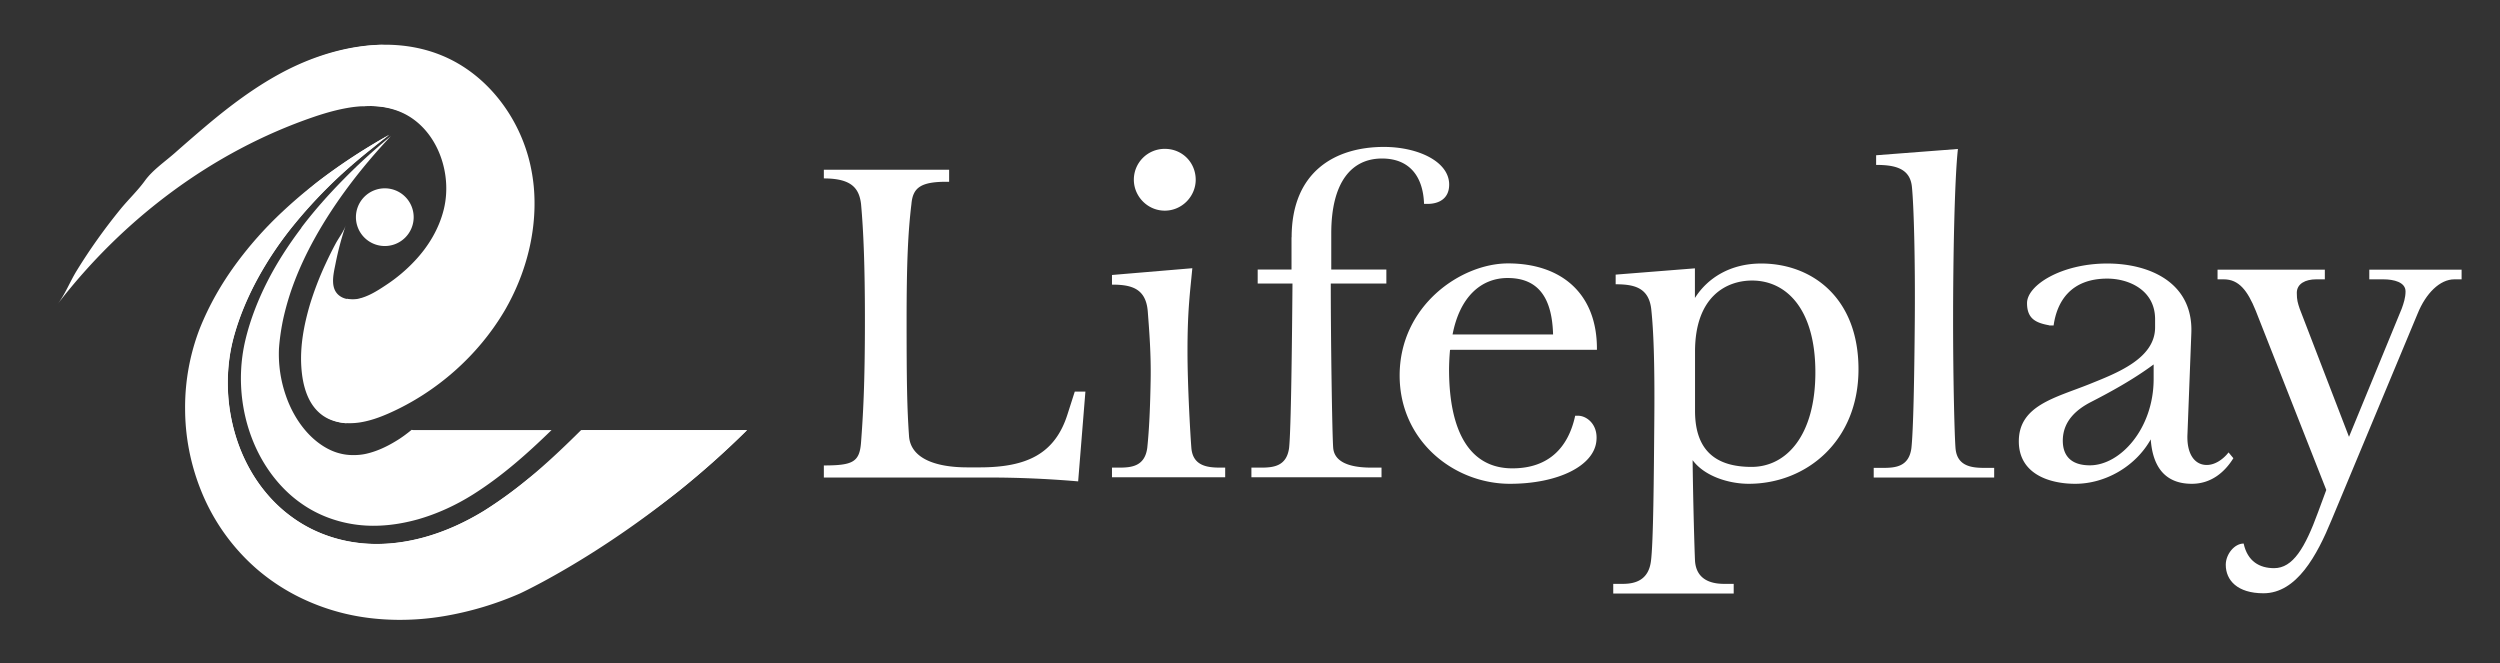 <svg width="245" height="65" fill="none" xmlns="http://www.w3.org/2000/svg"><rect width="100%" height="100%" fill="#333333" stroke="none"/><path d="M37.71 24.11a2.828 2.828 0 002.83-2.827 2.828 2.828 0 00-2.83-2.827 2.828 2.828 0 00-2.829 2.827 2.828 2.828 0 002.83 2.827z" fill="#fff"/><path d="M29.541 22.324c-1.255 1.656-2.391 3.407-3.327 5.24-.935 1.834-1.693 3.773-2.166 5.76-.936 3.928-.356 8.221 1.61 11.687.982 1.727 2.32 3.265 3.942 4.377 1.61 1.123 3.505 1.81 5.459 2.046 1.953.236 3.954 0 5.872-.532 1.918-.545 3.765-1.396 5.47-2.473 2.77-1.75 5.257-3.95 7.649-6.28H40.706c-.118 0-.248 0-.367-.024-.509.414-1.018.792-1.539 1.1-.983.603-1.942 1.017-2.853 1.23-.45.107-.936.154-1.398.142-.473 0-.947-.071-1.432-.213-.971-.284-2.001-.923-2.913-1.892-.911-.97-1.681-2.248-2.178-3.69a12.389 12.389 0 01-.687-4.638c.06-.863.19-1.774.367-2.673.19-.91.438-1.822.734-2.732.604-1.822 1.42-3.632 2.404-5.406 1.965-3.537 4.522-6.884 7.423-9.971l-.07-.095.07.083a58.257 58.257 0 00-4.63 4.235c-1.467 1.49-2.853 3.051-4.108 4.707l.012.012z" fill="#fff"/><path d="M56.95 42.148c-1.409 1.396-2.841 2.768-4.357 4.07-1.622 1.395-3.339 2.696-5.174 3.844-1.858 1.135-3.871 2.058-5.99 2.626-2.12.567-4.381.792-6.595.473-2.214-.308-4.357-1.136-6.169-2.449-1.823-1.3-3.28-3.04-4.321-4.98-1.042-1.94-1.67-4.069-1.919-6.233-.236-2.165-.094-4.377.474-6.47.568-2.082 1.42-4.057 2.451-5.926a34.851 34.851 0 013.587-5.252c1.338-1.644 2.806-3.17 4.346-4.613a61.075 61.075 0 014.866-4.034c-3.706 2.082-7.282 4.543-10.526 7.594a36.812 36.812 0 00-4.523 5.098c-1.373 1.881-2.58 3.951-3.516 6.281a21.405 21.405 0 00-1.444 7.854c0 2.72.52 5.512 1.633 8.22a20.079 20.079 0 005.352 7.477 19.914 19.914 0 004.108 2.744 21.353 21.353 0 004.689 1.691c1.622.379 3.28.556 4.89.58a26.026 26.026 0 004.736-.367 31.731 31.731 0 007.4-2.212c.639-.296 11.662-5.512 22.258-16.016H56.95z" fill="#fff"/><path d="M24.154 25.068c-1.373 1.881-2.58 3.951-3.516 6.281a21.403 21.403 0 00-1.445 7.854c0 2.72.521 5.512 1.634 8.221A20.077 20.077 0 0026.18 54.9a19.905 19.905 0 004.108 2.744 21.354 21.354 0 004.689 1.691c1.622.379 3.28.556 4.89.58a26.036 26.036 0 004.736-.367 31.735 31.735 0 007.4-2.212c.485-.225 6.902-3.264 14.574-9.261a86.298 86.298 0 006.63-5.915H57.152c-1.137 1.1-2.285 2.2-3.493 3.23a43.373 43.373 0 01-1.977 1.608 42.227 42.227 0 01-4.25 3.076c-1.86 1.135-3.872 2.058-5.992 2.625-2.12.568-4.38.793-6.594.474-2.215-.308-4.358-1.136-6.17-2.449-1.822-1.301-3.279-3.04-4.32-4.98-1.043-1.94-1.67-4.069-1.919-6.233-.236-2.165-.094-4.377.474-6.47.568-2.082 1.42-4.057 2.45-5.926a34.859 34.859 0 013.588-5.252 48.51 48.51 0 014.345-4.613 54.024 54.024 0 013.34-2.827c.497-.414 1.006-.805 1.515-1.207a58.873 58.873 0 00-7.08 4.66 49.863 49.863 0 00-2.392 2.106 36.805 36.805 0 00-4.523 5.098v-.012z" fill="#fff"/><path d="M52.297 18.172c-.07-.71-.19-1.407-.343-2.093-1.054-4.59-4.191-8.753-8.525-10.587-5.126-2.176-11.165-.922-16.054 1.763-2.51 1.372-4.807 3.099-6.998 4.932a184.74 184.74 0 00-3.256 2.815c-.97.852-2.166 1.668-2.912 2.697-.699.97-1.61 1.834-2.368 2.756a56.78 56.78 0 00-2.309 3.028 53.906 53.906 0 00-2.048 3.1c-.628 1.028-1.113 2.282-1.847 3.229 6.405-8.328 15.143-14.94 25.088-18.346 2.783-.947 5.908-1.633 8.596-.462 3.434 1.503 5.056 5.832 4.18 9.475-.462 1.916-1.504 3.655-2.854 5.086-.84.899-1.8 1.703-2.83 2.378-.852.567-1.8 1.17-2.83 1.36-.473.083-.982.059-1.42-.142-1.338-.639-.9-2.236-.675-3.371a29.24 29.24 0 01.994-3.714c-.213.627-.698 1.242-1.006 1.821-.343.639-.663 1.29-.97 1.952a30.966 30.966 0 00-1.552 4.045c-.568 1.952-.959 3.998-.829 6.033.107 1.739.58 3.714 2.096 4.79 1.042.734 2.38.864 3.611.686 1.007-.154 1.966-.496 2.9-.91 4.666-2.07 8.727-5.654 11.32-10.055.142-.236.272-.485.402-.721 1.883-3.525 2.83-7.594 2.44-11.545z" fill="#fff"/><path d="M37.071 40.504c4.665-2.07 8.726-5.654 11.32-10.054.141-.236.272-.485.402-.721 1.882-3.525 2.83-7.594 2.439-11.545a17.54 17.54 0 00-.344-2.094c-1.053-4.589-4.19-8.752-8.524-10.586-1.61-.698-3.292-1.04-5.008-1.112-3.387.107-6.808 1.219-9.804 2.863-2.51 1.372-4.807 3.099-6.997 4.932a184.74 184.74 0 00-3.256 2.815c-.971.852-2.167 1.668-2.913 2.697-.698.97-1.61 1.834-2.368 2.756a56.78 56.78 0 00-2.308 3.028c-.391.544-.77 1.1-1.137 1.668 5.849-6.115 13.071-10.941 21.075-13.674 1.93-.662 4.025-1.194 6.026-1.064 1.315-.083 2.605.07 3.825.603 3.433 1.502 5.055 5.832 4.179 9.475-.462 1.916-1.504 3.655-2.853 5.086a15.55 15.55 0 01-2.83 2.377c-.853.568-1.8 1.171-2.83 1.36a2.344 2.344 0 01-1.113-.035c-.047 0-.094.024-.142.036-.473.082-.983.059-1.42-.142-.912-.438-.995-1.313-.889-2.188-.402.958-.77 1.94-1.053 2.945-.569 1.951-.96 3.998-.83 6.032.107 1.739.581 3.714 2.096 4.79.604.427 1.303.64 2.025.722.107 0 .225-.023.332-.035 1.006-.154 1.965-.497 2.9-.911v-.024z" fill="#fff"/><path d="M39.724 21.26c0 1.111-.9 2.01-2.013 2.01a2.01 2.01 0 110-4.021 2.01 2.01 0 012.013 2.01zm53.29-4.625v1.182c-2.794-.047-3.552.568-3.694 2.177-.331 2.744-.473 5.725-.473 11.367 0 6.198.047 8.611.237 11.367.142 2.13 2.462 3.075 5.73 3.075h1.184c4.641 0 7.388-1.324 8.619-5.204l.711-2.224h1.042l-.711 8.8a102.966 102.966 0 00-8.43-.378H80.737v-1.183c2.841 0 3.504-.331 3.646-2.27.19-2.556.379-5.49.379-11.983 0-5.346-.142-8.753-.379-11.367-.19-1.561-.947-2.508-3.646-2.508v-.851h12.277zm23.834 9.652c-.237 2.507-.474 4.163-.474 8.138 0 3.406.284 8.28.379 9.462.142 1.798 1.61 1.94 2.842 1.94h.473v.946h-11.094v-.946h.711c1.231 0 2.51-.142 2.747-1.94.189-1.798.284-3.974.331-6.624.048-2.555-.142-4.92-.284-6.765-.189-2.271-1.658-2.603-3.505-2.603v-.946l7.862-.662h.012zm.331-8.67c0 1.608-1.326 3.027-3.031 3.027s-3.031-1.419-3.031-3.028a3.02 3.02 0 013.031-3.028c1.753 0 3.031 1.372 3.031 3.028zm9.401 5.642c0-6.435 4.263-8.86 9.046-8.86 3.315 0 6.393 1.42 6.393 3.69 0 1.373-.994 1.893-2.131 1.893h-.331c-.095-2.744-1.469-4.447-4.121-4.447-2.983 0-4.972 2.318-4.972 7.333v3.549h5.399v1.372h-5.447c0 5.914.142 14.963.237 16.098.142 1.798 2.557 1.94 3.789 1.94h.947v.946h-12.751v-.946h.947c1.231 0 2.51-.142 2.747-1.94.189-1.75.284-10.231.331-16.098h-3.41v-1.372h3.315v-3.17l.012.012z" fill="#fff"/><path d="M142.15 34.294h-.048a23.14 23.14 0 00-.095 1.893c0 6.198 2.084 9.711 6.204 9.711 3.6 0 5.494-2.082 6.157-5.157h.284c.805 0 1.942.804 1.8 2.413-.189 2.507-3.789 4.258-8.477 4.258-5.494 0-10.81-4.21-10.81-10.61 0-6.86 6.015-10.988 10.62-10.988 5.257 0 8.762 2.98 8.714 8.469h-14.361l.012.011zm10.051-1.514c-.094-3.5-1.373-5.535-4.451-5.535-2.605 0-4.689 1.845-5.399 5.535h9.862-.012zm13.912-3.595c1.232-1.94 3.457-3.36 6.488-3.36 4.926 0 9.531 3.312 9.531 10.362 0 7.05-5.114 11.225-10.762 11.225-1.894 0-4.31-.71-5.494-2.318.048 4.163.19 8.99.237 9.9.142 1.845 1.61 2.224 2.842 2.224h.947v.946h-11.804v-.946h.947c1.231 0 2.51-.379 2.747-2.224.237-1.798.284-8.09.331-13.97.048-5.772-.094-8.705-.284-10.562-.189-2.271-1.657-2.602-3.505-2.602v-.947l7.767-.615v2.887h.012zm0 11.083c0 3.974 2.131 5.488 5.541 5.488 3.41 0 6.252-3.075 6.252-9.273 0-6.198-2.842-8.99-6.204-8.99-2.51 0-5.589 1.562-5.589 6.955v5.82zM191.877 14.6c-.332 2.934-.474 10.752-.474 16.761 0 6.009.142 11.367.237 12.55.142 1.798 1.61 1.94 2.841 1.94h.948v.946h-11.805v-.946h.947c1.232 0 2.511-.142 2.747-1.94.19-1.798.284-6.671.332-12.55.047-6.009-.095-11.225-.284-13.07-.19-1.798-1.658-2.13-3.505-2.13v-.946l8.004-.615h.012zm8.951 17.281c-1.279-.236-2.179-.615-2.179-2.176 0-1.75 3.362-3.88 7.862-3.88 4.12 0 8.43 1.846 8.24 6.814l-.379 9.9c-.094 1.892.663 3.028 1.895 3.028.852 0 1.657-.615 2.131-1.23l.473.567c-.852 1.373-2.178 2.508-4.073 2.508-2.652 0-3.836-1.703-4.025-4.353-1.516 2.697-4.499 4.353-7.388 4.353-2.605 0-5.541-.993-5.541-4.163 0-3.502 3.552-4.259 6.867-5.584 2.699-1.088 6.488-2.507 6.488-5.582v-.805c0-2.839-2.557-3.974-4.688-3.974-3.552 0-4.926 2.224-5.257 4.59h-.426v-.013zm10.229 3.833c-2.036 1.514-4.404 2.791-6.157 3.69-1.373.71-2.746 1.845-2.746 3.785 0 1.467.805 2.413 2.652 2.413 2.983 0 6.251-3.595 6.251-8.469v-1.42z" fill="#fff"/><path d="M241.237 26.428v.947h-.711c-1.42 0-2.794 1.372-3.599 3.36l-8.43 20.214c-1.421 3.454-3.41 7.192-6.678 7.192-2.557 0-3.694-1.278-3.694-2.792 0-1.04.853-2.082 1.753-2.082.379 1.75 1.563 2.413 2.983 2.413 1.847 0 3.031-1.987 4.31-5.488l.805-2.177-6.914-17.565c-.805-1.987-1.658-3.075-3.126-3.075h-.616v-.947h10.514v.947h-.852c-1.042 0-1.895.426-1.895 1.325 0 .71.095.993.284 1.56l4.831 12.55 5.162-12.55c.19-.52.379-1.087.379-1.702 0-.9-1.137-1.183-2.178-1.183h-1.374v-.947h9.046z" fill="#fff"/></svg>